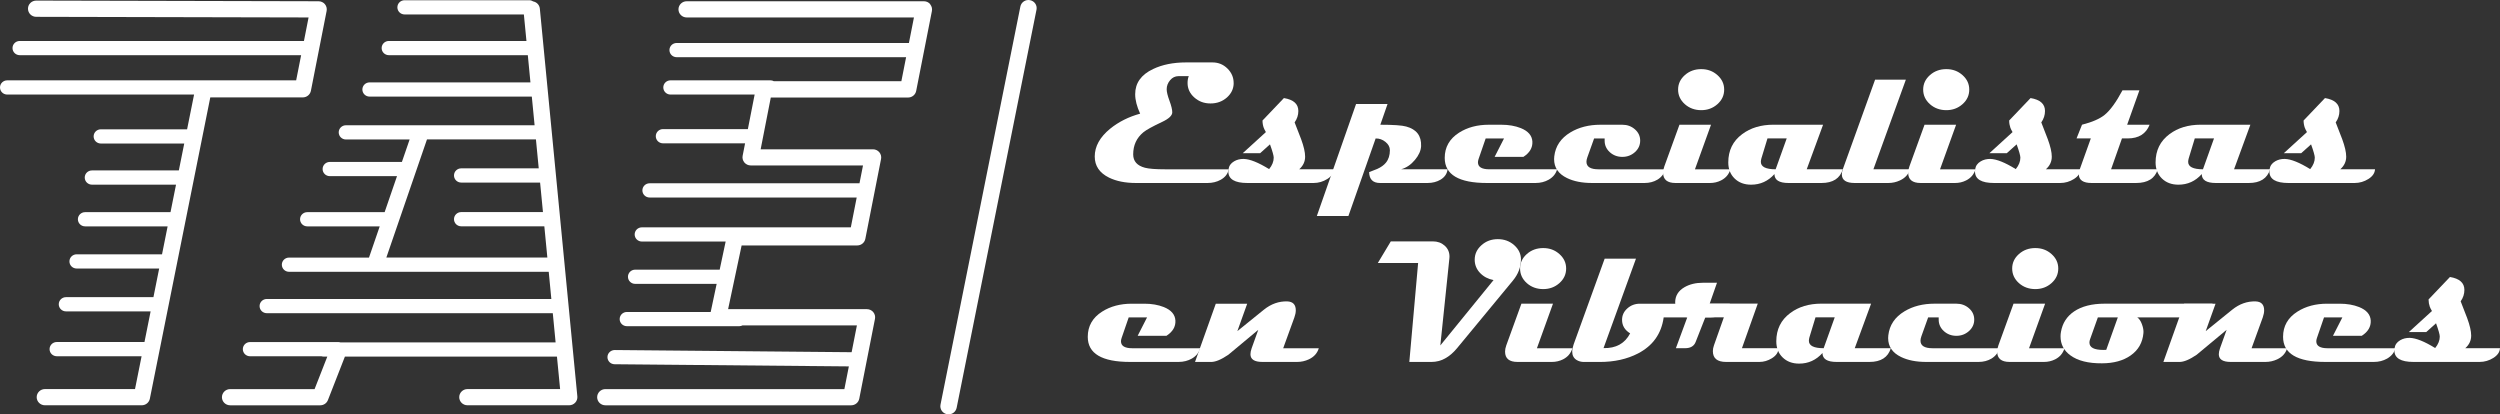<svg width="181" height="30" viewBox="0 0 181 30" fill="none" xmlns="http://www.w3.org/2000/svg">
<rect x="0" y="0" width="181" height="30" fill="#333333" stroke="none"/>
<g clip-path="url(#clip0_1_174)">
<path d="M89.318 6.008C89.318 6.417 89.155 6.767 88.83 7.057C88.504 7.346 88.108 7.49 87.641 7.49C87.175 7.49 86.793 7.346 86.468 7.057C86.142 6.767 85.98 6.417 85.98 6.008C85.98 5.819 86.009 5.652 86.067 5.513H85.324C85.085 5.513 84.881 5.611 84.716 5.807C84.551 6.003 84.468 6.221 84.468 6.461C84.468 6.654 84.536 6.932 84.67 7.296C84.804 7.657 84.872 7.935 84.872 8.131C84.872 8.364 84.629 8.596 84.14 8.826C83.438 9.156 82.986 9.407 82.78 9.577C82.289 9.982 82.043 10.515 82.043 11.178C82.043 11.674 82.328 11.997 82.899 12.146C83.181 12.22 83.669 12.258 84.366 12.258H88.956C88.903 12.576 88.71 12.828 88.382 13.014C88.098 13.172 87.775 13.249 87.42 13.249H82.25C81.477 13.249 80.824 13.12 80.292 12.859C79.604 12.519 79.259 12.011 79.259 11.332C79.259 10.597 79.633 9.924 80.379 9.316C80.991 8.821 81.713 8.459 82.546 8.229C82.308 7.712 82.187 7.243 82.187 6.822C82.187 6.015 82.619 5.407 83.484 4.998C84.152 4.68 84.945 4.519 85.865 4.519H87.785C88.21 4.519 88.57 4.668 88.868 4.962C89.167 5.259 89.316 5.606 89.316 6.008H89.318Z" fill="white"/>
<path d="M96.578 12.256C96.561 12.533 96.4 12.768 96.097 12.959C95.793 13.151 95.46 13.249 95.098 13.249H90.312C89.393 13.249 88.932 12.971 88.932 12.418C88.932 12.368 88.936 12.315 88.944 12.258C88.978 12.009 89.111 11.818 89.347 11.681C89.549 11.561 89.78 11.504 90.04 11.506C90.494 11.518 91.109 11.765 91.884 12.244C92.107 11.971 92.217 11.693 92.217 11.413C92.217 11.272 92.127 10.951 91.947 10.451L91.235 11.09H89.976L91.65 9.563C91.575 9.433 91.522 9.328 91.493 9.247C91.437 9.094 91.407 8.921 91.405 8.725L92.955 7.1C93.653 7.215 94 7.528 94 8.036C94 8.332 93.91 8.608 93.73 8.861C93.886 9.266 94.044 9.673 94.202 10.077C94.394 10.599 94.491 11.021 94.491 11.344C94.491 11.7 94.347 12.004 94.063 12.256H96.576H96.578Z" fill="white"/>
<path d="M104.807 12.256C104.768 12.574 104.598 12.825 104.297 13.007C104.027 13.168 103.711 13.249 103.347 13.249H99.916C99.401 13.249 99.136 12.986 99.124 12.461C99.316 12.383 99.513 12.306 99.71 12.232C99.987 12.107 100.196 11.956 100.339 11.779C100.531 11.545 100.628 11.241 100.628 10.874C100.628 10.647 100.521 10.446 100.307 10.274C100.094 10.101 99.856 10.018 99.596 10.025L97.625 15.638H95.339L98.179 7.531H100.458L99.936 9.031C100.881 9.031 101.505 9.074 101.811 9.161C102.56 9.364 102.917 9.836 102.888 10.58C102.871 10.91 102.723 11.243 102.441 11.578C102.152 11.925 101.819 12.15 101.44 12.256H104.81H104.807Z" fill="white"/>
<path d="M112.735 12.256C112.648 12.574 112.446 12.825 112.13 13.007C111.849 13.168 111.528 13.249 111.168 13.249H107.66C105.619 13.249 104.598 12.644 104.598 11.432C104.598 10.654 104.946 10.044 105.643 9.601C106.243 9.221 106.958 9.031 107.784 9.031H108.697C109.229 9.031 109.698 9.113 110.102 9.273C110.639 9.489 110.92 9.814 110.945 10.252C110.967 10.695 110.75 11.064 110.296 11.356H108.211L108.892 10.023H107.563L107.047 11.518C107.018 11.605 107.004 11.684 107.004 11.753C107.004 12.088 107.276 12.256 107.822 12.256H112.733H112.735Z" fill="white"/>
<path d="M120.576 12.256C120.484 12.579 120.292 12.828 119.998 13.007C119.728 13.168 119.417 13.249 119.06 13.249H115.27C114.548 13.249 113.94 13.13 113.45 12.89C112.828 12.588 112.517 12.134 112.517 11.526C112.517 11.459 112.522 11.392 112.529 11.322C112.614 10.583 113.003 10.003 113.7 9.584C114.312 9.216 115.036 9.031 115.872 9.031H117.459C117.816 9.031 118.12 9.144 118.372 9.367C118.625 9.589 118.749 9.862 118.749 10.185C118.749 10.508 118.622 10.789 118.367 11.016C118.112 11.243 117.811 11.358 117.456 11.358C117.101 11.358 116.795 11.243 116.545 11.014C116.295 10.784 116.173 10.504 116.176 10.173V10.025H115.413L114.922 11.396C114.881 11.511 114.859 11.617 114.859 11.712C114.859 12.076 115.15 12.258 115.734 12.258H120.569L120.576 12.256Z" fill="white"/>
<path d="M125.285 12.256C125.175 12.619 124.949 12.887 124.604 13.062C124.357 13.187 124.089 13.249 123.798 13.249H121.31C120.71 13.249 120.408 13 120.408 12.505C120.408 12.363 120.437 12.213 120.496 12.052L121.592 9.031H123.878L122.714 12.258H125.282L125.285 12.256ZM124.83 6.487C124.83 6.901 124.668 7.253 124.342 7.542C124.016 7.832 123.625 7.976 123.168 7.976C122.712 7.976 122.306 7.832 121.983 7.542C121.66 7.253 121.494 6.901 121.494 6.487C121.494 6.073 121.657 5.728 121.983 5.438C122.308 5.149 122.704 5.005 123.168 5.005C123.633 5.005 124.016 5.149 124.342 5.438C124.668 5.728 124.83 6.077 124.83 6.487Z" fill="white"/>
<path d="M133.419 12.256C133.218 12.916 132.703 13.249 131.876 13.249H129.491C128.81 13.249 128.47 13.034 128.47 12.603C128.013 13.115 127.45 13.371 126.781 13.371C126.291 13.371 125.892 13.223 125.586 12.924C125.28 12.627 125.127 12.237 125.127 11.758C125.127 10.894 125.462 10.211 126.135 9.711C126.743 9.256 127.498 9.029 128.395 9.029H131.991L130.807 12.256H133.419ZM129.357 10.022H127.965L127.525 11.468C127.501 11.559 127.486 11.643 127.486 11.717C127.486 12.076 127.843 12.256 128.557 12.256L129.357 10.022Z" fill="white"/>
<path d="M138.281 12.256C138.177 12.62 137.934 12.888 137.557 13.062C137.292 13.187 137.01 13.249 136.707 13.249H134.282C133.66 13.249 133.349 13.041 133.349 12.622C133.349 12.514 133.373 12.392 133.419 12.256L135.757 5.766H137.985L135.635 12.256H138.279H138.281Z" fill="white"/>
<path d="M143.029 12.256C142.919 12.619 142.693 12.887 142.348 13.062C142.101 13.187 141.833 13.249 141.542 13.249H139.054C138.454 13.249 138.152 13 138.152 12.505C138.152 12.363 138.182 12.213 138.24 12.052L139.336 9.031H141.622L140.458 12.258H143.026L143.029 12.256ZM142.574 6.487C142.574 6.901 142.412 7.253 142.086 7.542C141.76 7.832 141.369 7.976 140.913 7.976C140.456 7.976 140.05 7.832 139.727 7.542C139.404 7.253 139.238 6.901 139.238 6.487C139.238 6.073 139.401 5.728 139.727 5.438C140.052 5.149 140.448 5.005 140.913 5.005C141.377 5.005 141.76 5.149 142.086 5.438C142.412 5.728 142.574 6.077 142.574 6.487Z" fill="white"/>
<path d="M150.636 12.256C150.619 12.533 150.459 12.768 150.155 12.959C149.851 13.151 149.518 13.249 149.156 13.249H144.37C143.452 13.249 142.99 12.971 142.99 12.418C142.99 12.368 142.995 12.315 143.002 12.258C143.036 12.009 143.17 11.818 143.405 11.681C143.607 11.561 143.838 11.504 144.098 11.506C144.552 11.518 145.167 11.765 145.942 12.244C146.165 11.971 146.275 11.693 146.275 11.413C146.275 11.272 146.185 10.951 146.005 10.451L145.293 11.09H144.035L145.709 9.563C145.633 9.433 145.58 9.328 145.551 9.247C145.497 9.094 145.466 8.921 145.463 8.725L147.013 7.1C147.711 7.215 148.058 7.528 148.058 8.036C148.058 8.332 147.968 8.608 147.789 8.861C147.944 9.266 148.102 9.673 148.26 10.077C148.452 10.599 148.549 11.021 148.549 11.344C148.549 11.7 148.406 12.004 148.121 12.256H150.634H150.636Z" fill="white"/>
<path d="M156.222 12.256C156.025 12.916 155.5 13.249 154.648 13.249H151.436C150.814 13.249 150.505 13.034 150.505 12.603C150.505 12.495 150.527 12.38 150.575 12.256L151.375 10.022H150.342L150.738 9.029C151.472 8.842 152.019 8.605 152.376 8.316C152.779 7.99 153.209 7.397 153.666 6.542H154.893L154.006 9.029H155.632C155.372 9.69 154.842 10.022 154.045 10.022H153.63L152.842 12.256H156.224H156.222Z" fill="white"/>
<path d="M164.357 12.256C164.155 12.916 163.64 13.249 162.814 13.249H160.428C159.748 13.249 159.407 13.034 159.407 12.603C158.951 13.115 158.387 13.371 157.719 13.371C157.228 13.371 156.829 13.223 156.523 12.924C156.217 12.624 156.064 12.237 156.064 11.758C156.064 10.894 156.399 10.211 157.072 9.711C157.68 9.256 158.435 9.029 159.332 9.029H162.928L161.745 12.256H164.357ZM160.294 10.022H158.902L158.462 11.468C158.438 11.559 158.423 11.643 158.423 11.717C158.423 12.076 158.78 12.256 159.495 12.256L160.294 10.022Z" fill="white"/>
<path d="M171.952 12.256C171.935 12.533 171.774 12.768 171.471 12.959C171.167 13.151 170.834 13.249 170.472 13.249H165.686C164.767 13.249 164.306 12.971 164.306 12.418C164.306 12.368 164.31 12.315 164.318 12.258C164.352 12.009 164.485 11.818 164.721 11.681C164.923 11.561 165.154 11.504 165.414 11.506C165.868 11.518 166.483 11.765 167.258 12.244C167.481 11.971 167.591 11.693 167.591 11.413C167.591 11.272 167.501 10.951 167.321 10.451L166.609 11.09H165.35L167.024 9.563C166.949 9.433 166.896 9.328 166.867 9.247C166.813 9.094 166.781 8.921 166.779 8.725L168.329 7.1C169.026 7.215 169.374 7.528 169.374 8.036C169.374 8.332 169.284 8.608 169.104 8.861C169.26 9.266 169.418 9.673 169.576 10.077C169.768 10.599 169.865 11.021 169.865 11.344C169.865 11.7 169.721 12.004 169.437 12.256H171.949H171.952Z" fill="white"/>
<path d="M86.893 25.21C86.806 25.529 86.604 25.78 86.288 25.962C86.006 26.122 85.686 26.204 85.324 26.204H81.815C79.774 26.204 78.754 25.598 78.754 24.387C78.754 23.609 79.101 22.998 79.798 22.558C80.399 22.177 81.113 21.988 81.939 21.988H82.853C83.385 21.988 83.854 22.07 84.257 22.23C84.794 22.445 85.076 22.771 85.1 23.209C85.122 23.652 84.906 24.02 84.451 24.312H82.367L83.047 22.979H81.718L81.203 24.475C81.174 24.561 81.159 24.64 81.159 24.71C81.159 25.045 81.431 25.213 81.978 25.213H86.888L86.893 25.21Z" fill="white"/>
<path d="M95.482 25.21C95.373 25.574 95.132 25.842 94.758 26.017C94.493 26.141 94.211 26.204 93.908 26.204H91.395C90.82 26.204 90.533 26.017 90.533 25.646C90.533 25.521 90.562 25.378 90.62 25.213L91.099 23.879L88.932 25.684C88.424 26.031 88.006 26.206 87.678 26.206H86.519L88.023 21.988H90.297L89.585 23.973L91.505 22.422C92.025 22.003 92.591 21.804 93.198 21.821C93.609 21.838 93.815 22.053 93.815 22.467C93.815 22.62 93.781 22.793 93.713 22.982L92.902 25.215H95.477L95.482 25.21Z" fill="white"/>
<path d="M110.116 18.798C110.111 19.343 109.919 19.848 109.538 20.31L105.49 25.21C104.943 25.871 104.329 26.204 103.646 26.204H102.035L102.672 19.039H99.756L100.694 17.476H103.741C104.081 17.476 104.365 17.579 104.596 17.787C104.827 17.993 104.943 18.257 104.943 18.575C104.943 18.616 104.943 18.659 104.936 18.699L104.28 25.009L108.133 20.277C107.74 20.203 107.412 20.03 107.154 19.76C106.897 19.489 106.768 19.169 106.768 18.802C106.768 18.393 106.931 18.044 107.259 17.752C107.587 17.459 107.98 17.314 108.442 17.314C108.904 17.314 109.305 17.459 109.633 17.754C109.961 18.048 110.121 18.398 110.119 18.802L110.116 18.798Z" fill="white"/>
<path d="M113.843 25.21C113.734 25.574 113.508 25.842 113.163 26.017C112.915 26.141 112.648 26.204 112.356 26.204H109.868C109.268 26.204 108.967 25.955 108.967 25.459C108.967 25.318 108.996 25.167 109.054 25.007L110.15 21.986H112.436L111.273 25.213H113.841L113.843 25.21ZM113.389 19.441C113.389 19.855 113.226 20.207 112.901 20.497C112.575 20.787 112.184 20.93 111.727 20.93C111.27 20.93 110.864 20.787 110.541 20.497C110.218 20.207 110.053 19.855 110.053 19.441C110.053 19.027 110.216 18.683 110.541 18.393C110.867 18.103 111.263 17.96 111.727 17.96C112.191 17.96 112.575 18.103 112.901 18.393C113.226 18.683 113.389 19.032 113.389 19.441Z" fill="white"/>
<path d="M125.241 21.986C124.964 22.647 124.5 22.979 123.849 22.979H120.45C120.287 24.162 119.667 25.033 118.591 25.591C117.801 26 116.88 26.206 115.826 26.206H114.679C114.473 26.206 114.293 26.156 114.137 26.058C113.931 25.926 113.829 25.725 113.829 25.457C113.829 25.304 113.863 25.129 113.931 24.935L116.178 18.726H118.445L116.096 25.203C116.997 25.225 117.641 24.868 118.022 24.136C117.631 23.896 117.437 23.568 117.437 23.157C117.437 22.833 117.563 22.558 117.818 22.331C118.071 22.103 118.375 21.988 118.729 21.988H125.241V21.986Z" fill="white"/>
<path d="M128.762 25.21C128.762 25.5 128.599 25.744 128.276 25.943C127.991 26.117 127.693 26.204 127.382 26.204H124.969C124.33 26.204 124.012 25.943 124.012 25.421C124.012 25.289 124.038 25.146 124.094 24.992L124.806 22.977H123.465L122.765 24.758C122.649 25.059 122.393 25.21 122.002 25.21H121.334L122.158 22.977C121.898 22.919 121.686 22.79 121.526 22.589C121.363 22.388 121.283 22.158 121.283 21.897C121.283 21.421 121.507 21.055 121.956 20.794C122.33 20.578 122.775 20.471 123.29 20.471H124.31L123.781 21.983H127.262L126.116 25.21H128.754H128.762Z" fill="white"/>
<path d="M136.896 25.21C136.695 25.871 136.179 26.204 135.353 26.204H132.967C132.287 26.204 131.947 25.988 131.947 25.557C131.49 26.07 130.926 26.326 130.258 26.326C129.767 26.326 129.369 26.177 129.063 25.878C128.757 25.579 128.604 25.191 128.604 24.712C128.604 23.848 128.939 23.166 129.612 22.666C130.219 22.211 130.975 21.984 131.872 21.984H135.468L134.284 25.21H136.896ZM132.834 22.977H131.442L131.002 24.423C130.977 24.514 130.963 24.598 130.963 24.672C130.963 25.031 131.32 25.21 132.034 25.21L132.834 22.977Z" fill="white"/>
<path d="M144.761 25.21C144.669 25.534 144.477 25.782 144.183 25.962C143.913 26.122 143.602 26.204 143.245 26.204H139.455C138.733 26.204 138.126 26.084 137.635 25.845C137.013 25.543 136.702 25.088 136.702 24.48C136.702 24.413 136.707 24.346 136.714 24.277C136.799 23.537 137.188 22.958 137.885 22.539C138.497 22.17 139.221 21.986 140.057 21.986H141.644C142.001 21.986 142.305 22.099 142.557 22.321C142.81 22.544 142.934 22.817 142.934 23.14C142.934 23.463 142.808 23.743 142.553 23.97C142.297 24.198 141.996 24.313 141.641 24.313C141.287 24.313 140.981 24.198 140.73 23.968C140.48 23.738 140.359 23.458 140.361 23.128V22.98H139.598L139.107 24.351C139.066 24.466 139.044 24.571 139.044 24.667C139.044 25.031 139.336 25.213 139.919 25.213H144.754L144.761 25.21Z" fill="white"/>
<path d="M149.472 25.21C149.363 25.574 149.137 25.842 148.792 26.017C148.544 26.141 148.277 26.204 147.985 26.204H145.497C144.897 26.204 144.596 25.955 144.596 25.459C144.596 25.318 144.625 25.167 144.683 25.007L145.779 21.986H148.066L146.902 25.213H149.47L149.472 25.21ZM149.018 19.441C149.018 19.855 148.855 20.207 148.53 20.497C148.204 20.787 147.813 20.93 147.356 20.93C146.899 20.93 146.494 20.787 146.17 20.497C145.847 20.207 145.682 19.855 145.682 19.441C145.682 19.027 145.845 18.683 146.17 18.393C146.496 18.103 146.892 17.96 147.356 17.96C147.82 17.96 148.204 18.103 148.53 18.393C148.855 18.683 149.018 19.032 149.018 19.441Z" fill="white"/>
<path d="M160.19 21.986C160.022 22.647 159.519 22.98 158.678 22.98H154.737C154.876 23.07 154.99 23.238 155.078 23.48C155.165 23.721 155.202 23.932 155.185 24.109C155.126 24.801 154.818 25.342 154.259 25.735C153.727 26.11 153.034 26.302 152.181 26.304C151.19 26.311 150.43 26.12 149.895 25.727C149.421 25.38 149.183 24.923 149.183 24.356C149.183 24.243 149.193 24.133 149.215 24.021C149.324 23.396 149.64 22.905 150.16 22.551C150.714 22.175 151.453 21.986 152.376 21.986H160.19ZM153.326 22.98H151.885L151.319 24.567C151.29 24.65 151.275 24.727 151.275 24.801C151.275 25.158 151.61 25.335 152.283 25.335C152.364 25.335 152.432 25.335 152.492 25.328L153.331 22.977L153.326 22.98Z" fill="white"/>
<path d="M165.591 25.21C165.482 25.574 165.241 25.842 164.867 26.017C164.602 26.141 164.32 26.204 164.016 26.204H161.504C160.928 26.204 160.642 26.017 160.642 25.646C160.642 25.521 160.671 25.378 160.729 25.213L161.208 23.879L159.04 25.684C158.533 26.031 158.115 26.206 157.787 26.206H156.628L158.132 21.988H160.406L159.694 23.973L161.613 22.422C162.133 22.003 162.7 21.804 163.307 21.821C163.718 21.838 163.924 22.053 163.924 22.467C163.924 22.62 163.89 22.793 163.824 22.982L163.013 25.215H165.588L165.591 25.21Z" fill="white"/>
<path d="M173.432 25.21C173.344 25.529 173.142 25.78 172.827 25.962C172.545 26.122 172.224 26.204 171.864 26.204H168.356C166.315 26.204 165.294 25.598 165.294 24.387C165.294 23.609 165.642 22.998 166.339 22.558C166.939 22.177 167.654 21.988 168.48 21.988H169.393C169.925 21.988 170.394 22.07 170.798 22.23C171.335 22.445 171.617 22.771 171.641 23.209C171.663 23.652 171.446 24.02 170.992 24.312H168.907L169.588 22.979H168.259L167.744 24.475C167.714 24.561 167.7 24.64 167.7 24.71C167.7 25.045 167.972 25.213 168.519 25.213H173.429L173.432 25.21Z" fill="white"/>
<path d="M181 25.21C180.983 25.488 180.823 25.722 180.519 25.914C180.215 26.105 179.882 26.204 179.52 26.204H174.734C173.815 26.204 173.354 25.926 173.354 25.373C173.354 25.323 173.359 25.27 173.366 25.213C173.4 24.964 173.534 24.772 173.769 24.636C173.971 24.516 174.202 24.459 174.462 24.461C174.916 24.473 175.531 24.72 176.306 25.198C176.529 24.925 176.639 24.648 176.639 24.368C176.639 24.226 176.549 23.906 176.369 23.405L175.657 24.044H174.399L176.073 22.517C175.997 22.388 175.944 22.283 175.915 22.201C175.861 22.048 175.83 21.873 175.827 21.68L177.377 20.054C178.075 20.169 178.422 20.483 178.422 20.99C178.422 21.287 178.332 21.562 178.152 21.816C178.308 22.221 178.466 22.627 178.624 23.032C178.816 23.554 178.913 23.975 178.913 24.298C178.913 24.655 178.77 24.959 178.485 25.21H180.998H181Z" fill="white"/>
<path d="M68.678 30C68.639 30 68.6 29.995 68.561 29.988C68.238 29.926 68.029 29.617 68.092 29.299L73.875 0.474C73.938 0.156 74.251 -0.053 74.575 0.012C74.898 0.074 75.107 0.383 75.043 0.701L69.261 29.526C69.205 29.806 68.955 30 68.678 30Z" fill="white"/>
<path d="M22.509 6.575L23.648 0.79C23.682 0.617 23.636 0.44 23.524 0.304C23.413 0.17 23.242 0.091 23.065 0.091L2.622 0.043C2.294 0.043 2.026 0.304 2.026 0.629C2.026 0.955 2.291 1.218 2.622 1.218L22.341 1.264L22.006 2.966H1.429C1.14 2.966 0.906 3.195 0.906 3.48C0.906 3.765 1.14 3.995 1.429 3.995H21.802L21.442 5.817H0.522C0.233 5.817 0 6.046 0 6.331C0 6.616 0.233 6.846 0.522 6.846H14.051L13.546 9.362H7.301C7.012 9.362 6.779 9.591 6.779 9.876C6.779 10.161 7.012 10.391 7.301 10.391H13.339L12.948 12.339H6.657C6.368 12.339 6.135 12.569 6.135 12.854C6.135 13.139 6.368 13.369 6.657 13.369H12.744L12.345 15.36H6.162C5.873 15.36 5.639 15.59 5.639 15.875C5.639 16.16 5.873 16.389 6.162 16.389H12.136L11.731 18.412H5.549C5.26 18.412 5.027 18.642 5.027 18.927C5.027 19.212 5.26 19.441 5.549 19.441H11.524L11.109 21.514H4.777C4.488 21.514 4.254 21.744 4.254 22.029C4.254 22.314 4.488 22.544 4.777 22.544H10.905L10.46 24.762H4.111C3.822 24.762 3.589 24.992 3.589 25.277C3.589 25.562 3.822 25.792 4.111 25.792H10.251L9.775 28.169H3.251C2.923 28.169 2.656 28.432 2.656 28.755C2.656 29.078 2.923 29.342 3.251 29.342H10.263C10.547 29.342 10.793 29.143 10.849 28.868L15.225 7.052H21.923C22.207 7.052 22.453 6.853 22.509 6.575Z" fill="white"/>
<path d="M38.608 0.105C38.525 0.05 38.423 0.017 38.316 0.017H29.292C29.003 0.017 28.77 0.246 28.77 0.531C28.77 0.816 29.003 1.046 29.292 1.046H37.928L38.115 2.966H28.153C27.864 2.966 27.631 3.195 27.631 3.48C27.631 3.765 27.864 3.995 28.153 3.995H38.214L38.404 5.965H26.758C26.469 5.965 26.236 6.195 26.236 6.48C26.236 6.764 26.469 6.994 26.758 6.994H38.503L38.705 9.069H25.045C24.756 9.069 24.523 9.299 24.523 9.584C24.523 9.869 24.756 10.099 25.045 10.099H29.657L29.098 11.724H23.879C23.59 11.724 23.357 11.954 23.357 12.239C23.357 12.524 23.59 12.753 23.879 12.753H28.743L27.847 15.36H22.246C21.957 15.36 21.724 15.59 21.724 15.875C21.724 16.16 21.957 16.389 22.246 16.389H27.492L26.715 18.649H20.927C20.638 18.649 20.405 18.879 20.405 19.164C20.405 19.448 20.638 19.678 20.927 19.678H39.728L39.917 21.646H19.316C19.027 21.646 18.794 21.876 18.794 22.16C18.794 22.445 19.027 22.675 19.316 22.675H40.022L40.226 24.789H24.64C24.591 24.774 24.542 24.765 24.489 24.765H18.104C17.814 24.765 17.581 24.995 17.581 25.279C17.581 25.564 17.814 25.794 18.104 25.794H23.279C23.328 25.808 23.376 25.818 23.43 25.818H23.697L22.776 28.171H16.663C16.335 28.171 16.068 28.434 16.068 28.758C16.068 29.081 16.335 29.344 16.663 29.344H23.184C23.43 29.344 23.651 29.196 23.741 28.968L24.972 25.816H40.323L40.552 28.169H33.843C33.515 28.169 33.248 28.432 33.248 28.755C33.248 29.078 33.515 29.342 33.843 29.342H41.208C41.375 29.342 41.536 29.272 41.647 29.15C41.762 29.028 41.815 28.863 41.8 28.7L39.084 0.622C39.057 0.359 38.861 0.155 38.61 0.105H38.608ZM27.973 18.642L30.913 10.094H38.802L39.004 12.188H33.391C33.102 12.188 32.869 12.418 32.869 12.703C32.869 12.988 33.102 13.218 33.391 13.218H39.103L39.31 15.355H33.391C33.102 15.355 32.869 15.585 32.869 15.87C32.869 16.155 33.102 16.385 33.391 16.385H39.41L39.628 18.644H27.971L27.973 18.642Z" fill="white"/>
<path d="M67.351 0.304C67.237 0.167 67.069 0.091 66.892 0.091H49.716C49.388 0.091 49.121 0.354 49.121 0.677C49.121 1 49.388 1.264 49.716 1.264H66.17L65.806 3.112H48.99C48.701 3.112 48.468 3.341 48.468 3.626C48.468 3.911 48.701 4.141 48.99 4.141H65.602L65.259 5.879H56.024C55.951 5.84 55.871 5.816 55.781 5.816H48.545C48.256 5.816 48.023 6.046 48.023 6.331C48.023 6.616 48.256 6.846 48.545 6.846H54.636L54.146 9.347H48.001C47.712 9.347 47.479 9.577 47.479 9.862C47.479 10.147 47.712 10.377 48.001 10.377H53.944L53.767 11.279C53.733 11.451 53.779 11.628 53.893 11.765C54.007 11.899 54.175 11.978 54.352 11.978H62.482L62.227 13.27H47.032C46.742 13.27 46.509 13.5 46.509 13.785C46.509 14.07 46.742 14.3 47.032 14.3H62.025L61.6 16.459H46.473C46.184 16.459 45.95 16.689 45.95 16.974C45.95 17.258 46.184 17.488 46.473 17.488H52.537L52.105 19.523H45.987C45.698 19.523 45.464 19.753 45.464 20.037C45.464 20.322 45.698 20.552 45.987 20.552H51.886L51.454 22.587H45.387C45.097 22.587 44.864 22.816 44.864 23.101C44.864 23.386 45.097 23.616 45.387 23.616H53.526C53.611 23.616 53.689 23.594 53.759 23.558H62.04L61.658 25.5L44.507 25.342C44.223 25.342 43.982 25.567 43.98 25.852C43.977 26.137 44.208 26.369 44.497 26.371L61.457 26.527L61.133 28.171H43.829C43.501 28.171 43.234 28.434 43.234 28.758C43.234 29.081 43.501 29.344 43.829 29.344H61.624C61.909 29.344 62.154 29.145 62.21 28.868L63.349 23.082C63.383 22.91 63.337 22.733 63.223 22.596C63.109 22.46 62.941 22.383 62.764 22.383H52.715L53.694 17.77H62.064C62.348 17.77 62.594 17.572 62.65 17.294L63.789 11.509C63.823 11.336 63.777 11.159 63.663 11.023C63.549 10.886 63.381 10.81 63.204 10.81H55.071L55.805 7.061H65.745C66.029 7.061 66.275 6.863 66.331 6.585L67.47 0.799C67.504 0.627 67.458 0.45 67.344 0.313L67.351 0.304Z" fill="white"/>
</g>
<defs>
<clipPath id="clip0_1_174">
<rect width="181" height="30" fill="white"/>
</clipPath>
</defs>
</svg>
